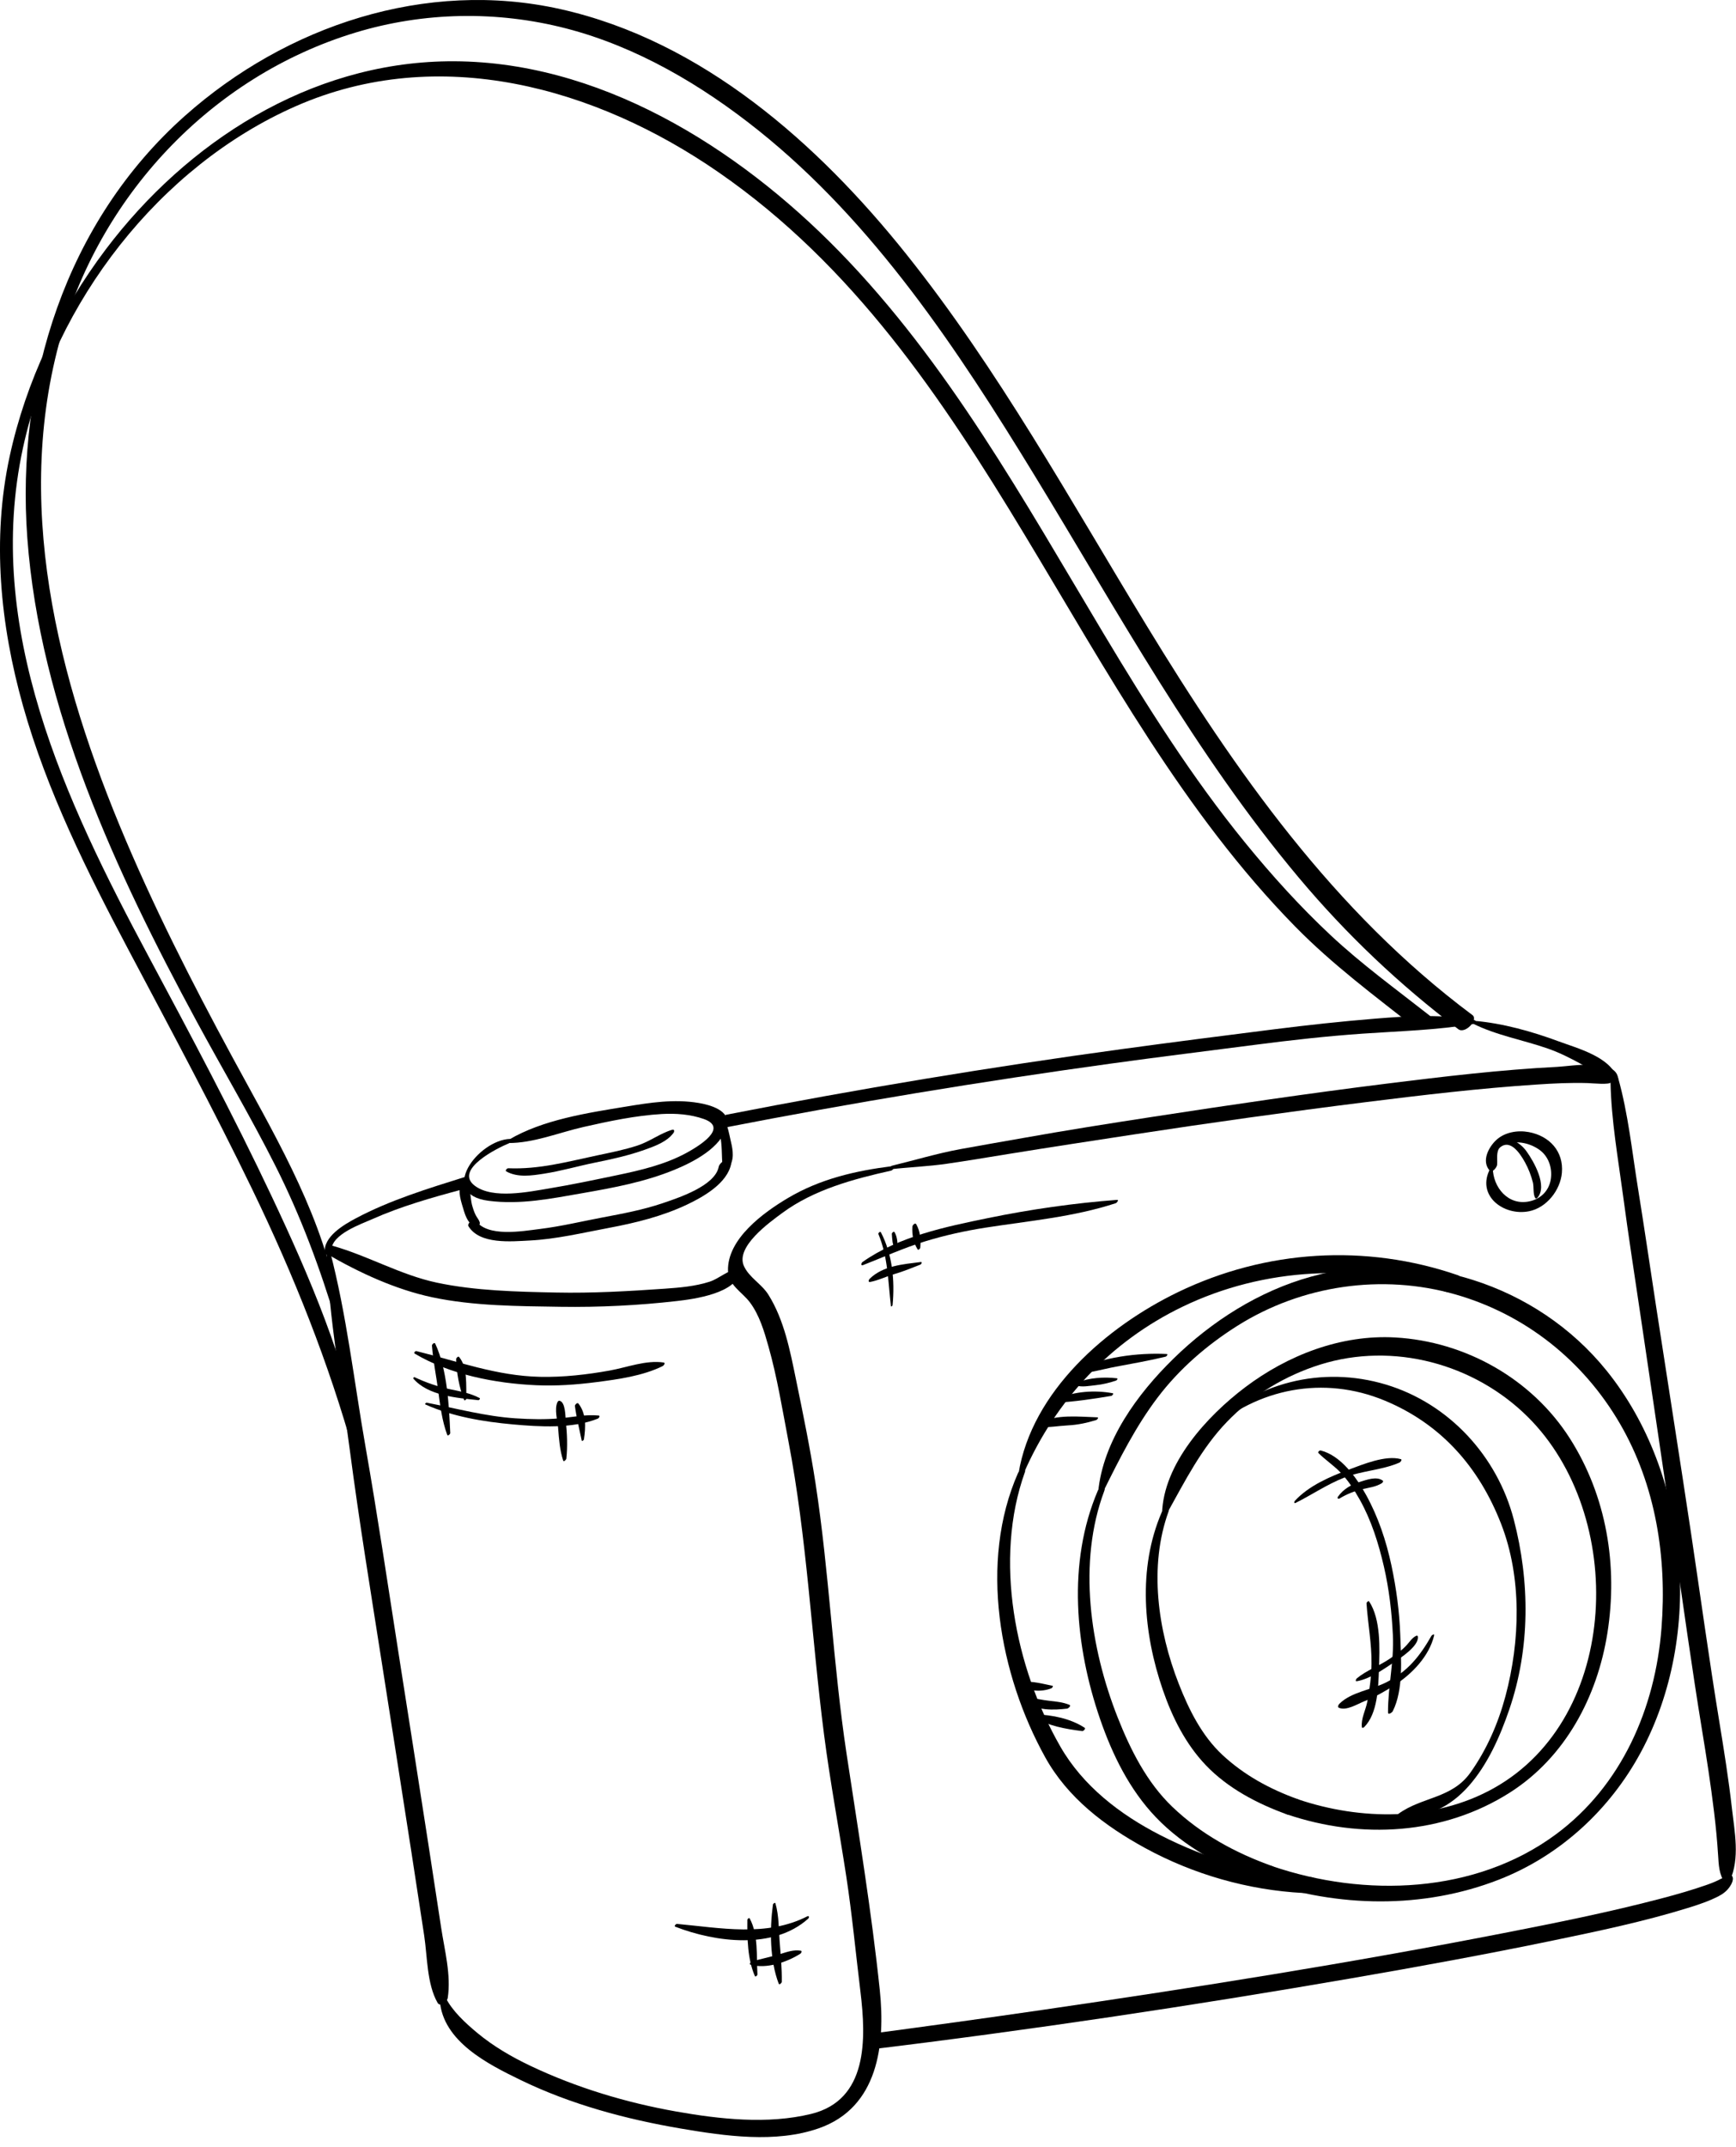 <?xml version="1.0" encoding="UTF-8"?> <svg xmlns="http://www.w3.org/2000/svg" width="144" height="178" viewBox="0 0 144 178" fill="none"><path d="M73.883 96.929C75.434 96.756 76.979 96.699 78.528 96.475C80.255 96.226 81.975 95.934 83.696 95.656C87.132 95.1 90.573 94.576 94.012 94.051C100.424 93.072 106.846 92.17 113.282 91.367C117.993 90.78 122.716 90.22 127.454 89.908C128.868 89.815 130.29 89.742 131.708 89.787C132.024 89.797 133.624 89.953 133.603 89.711C133.636 90.098 134.246 89.694 134.222 89.414C134.076 87.704 130.31 88.385 129.197 88.441C124.457 88.68 119.726 89.248 115.019 89.833C108.531 90.639 102.062 91.594 95.601 92.586C92.015 93.137 88.427 93.702 84.855 94.341C83.123 94.651 81.388 94.942 79.658 95.262C77.732 95.617 75.888 96.177 73.992 96.636C73.89 96.662 73.707 96.949 73.883 96.929Z" fill="black"></path><path d="M133.592 89.717C133.653 92.869 134.217 96.02 134.635 99.14C135.069 102.389 135.571 105.629 136.053 108.87C136.992 115.183 137.922 121.497 138.852 127.812C139.62 133.021 140.331 138.238 141.184 143.433C141.557 145.69 141.907 147.951 142.182 150.222C142.325 151.394 142.436 152.57 142.512 153.748C142.571 154.634 142.58 155.36 143.09 156.104C143.194 156.257 143.457 155.994 143.496 155.905C144.334 154.024 143.885 151.88 143.66 149.895C143.389 147.501 143.008 145.12 142.619 142.743C141.765 137.548 141.055 132.332 140.275 127.127C139.33 120.827 138.33 114.536 137.363 108.239C136.867 105.007 136.396 101.77 135.875 98.543C135.379 95.484 135.061 92.33 134.219 89.342C134.123 89.006 133.588 89.499 133.592 89.717Z" fill="black"></path><path d="M72.016 169.92C85.418 168.298 98.782 166.295 112.086 164.001C117.697 163.034 123.299 162.008 128.875 160.854C132.604 160.082 136.357 159.295 140 158.17C140.875 157.9 141.754 157.608 142.568 157.187C142.943 156.993 143.252 156.746 143.49 156.397C143.584 156.259 143.654 156.123 143.707 155.965C143.736 155.876 143.789 155.491 143.719 155.799C143.862 155.179 142.955 155.616 142.864 156.013C142.952 155.891 143.04 155.77 143.128 155.648C142.987 155.77 142.97 155.784 143.077 155.688C143.235 155.575 143.018 155.681 143.192 155.627C143.044 155.673 142.903 155.671 142.76 155.748C142.42 155.931 142.063 156.079 141.701 156.209C140.416 156.666 139.107 157.04 137.789 157.386C133.469 158.522 129.078 159.402 124.693 160.257C111.986 162.737 99.183 164.768 86.373 166.633C81.758 167.305 77.139 167.939 72.516 168.557C71.972 168.628 71.241 170.013 72.016 169.92Z" fill="black"></path><path d="M27.08 103.799C27.296 109.323 28.31 114.824 29.029 120.298C29.788 126.078 30.732 131.837 31.634 137.596C32.468 142.918 33.306 148.24 34.13 153.563C34.485 155.863 34.839 158.163 35.187 160.463C35.451 162.211 35.406 164.479 36.299 166.033C36.519 166.415 37.095 165.921 37.14 165.627C37.43 163.712 36.877 161.687 36.591 159.788C36.243 157.487 35.89 155.187 35.534 152.888C34.71 147.564 33.873 142.243 33.039 136.921C32.153 131.27 31.317 125.606 30.326 119.972C29.37 114.544 28.758 108.974 27.35 103.637C27.314 103.492 27.076 103.701 27.08 103.799Z" fill="black"></path><path d="M59.994 93.499C70.672 91.418 81.416 89.651 92.193 88.164C96.162 87.616 100.14 87.129 104.113 86.613C107.084 86.227 110.062 85.895 113.051 85.687C116.086 85.476 119.174 85.4 122.178 84.892C122.266 84.878 122.5 84.607 122.332 84.575C119.65 84.051 116.789 84.225 114.08 84.444C111.269 84.672 108.461 84.979 105.662 85.331C101.473 85.858 97.281 86.394 93.098 86.964C82.11 88.463 71.153 90.277 60.268 92.406C59.754 92.506 59.195 93.655 59.994 93.499Z" fill="black"></path><path d="M27.497 103.599C27.533 102.307 29.952 101.478 30.893 101.059C33.248 100.012 35.78 99.289 38.266 98.625C38.76 98.493 39.241 97.357 38.526 97.581C35.474 98.539 32.354 99.489 29.518 100.996C28.54 101.516 26.792 102.523 26.942 103.865C26.983 104.227 27.49 103.83 27.497 103.599Z" fill="black"></path><path d="M122.142 84.838C124.095 85.828 126.355 86.209 128.415 86.933C129.411 87.283 130.36 87.769 131.284 88.279C132.202 88.784 132.821 89.493 133.886 89.654C134.011 89.673 134.169 89.484 134.132 89.365C133.583 87.616 130.814 86.893 129.278 86.324C127.063 85.503 124.626 84.821 122.27 84.623C122.189 84.616 122.035 84.783 122.142 84.838Z" fill="black"></path><path d="M120.918 105.71C113.275 103.084 105.004 103.602 97.73 107.109C91.771 109.983 85.595 115.339 84.484 122.166C84.429 122.501 84.855 122.281 84.929 122.11C87.581 116.056 92.116 111.213 98.07 108.335C104.867 105.05 112.81 104.695 119.935 107.083C120.572 107.296 121.639 105.958 120.918 105.71Z" fill="black"></path><path d="M116.242 106.045C116.523 106.045 116.92 105.427 116.541 105.427C116.262 105.427 115.863 106.045 116.242 106.045Z" fill="black"></path><path d="M84.448 122.104C81.184 129.497 82.895 138.818 86.698 145.675C88.565 149.043 91.643 151.372 94.971 153.192C98.981 155.384 103.541 156.691 108.104 156.928C108.7 156.959 109.553 155.656 108.737 155.614C104.358 155.389 100.114 154.115 96.223 152.12C92.901 150.416 89.826 148.055 87.949 144.779C84.191 138.227 82.412 129.276 85.017 122.032C85.161 121.639 84.546 121.882 84.448 122.104Z" fill="black"></path><path d="M104.623 155.953C110.982 158.125 118.031 158.277 124.332 155.821C129.402 153.844 133.543 150.02 136.111 145.253C141.338 135.547 140.175 122.198 133.275 113.638C127.453 106.414 117.648 103.367 108.75 105.833C104.436 107.028 100.516 109.522 97.334 112.635C94.355 115.548 91.49 119.443 91.09 123.705C91.063 123.998 91.49 123.697 91.543 123.592C92.861 120.934 94.207 118.257 96.002 115.882C97.811 113.487 100.115 111.498 102.647 109.904C107.999 106.535 114.647 105.571 120.717 107.304C126.531 108.965 131.33 112.799 134.365 118.006C137.353 123.136 138.277 129.11 137.82 134.968C137.302 141.619 134.511 148.038 129.056 152.069C122.357 157.017 113.187 157.314 105.521 154.699C104.937 154.5 103.965 155.728 104.623 155.953Z" fill="black"></path><path d="M91.059 123.585C88.518 129.546 89.182 136.507 91.25 142.505C92.271 145.468 93.695 148.365 95.877 150.646C98.25 153.128 101.422 154.809 104.621 155.955C105.203 156.164 106.183 154.931 105.523 154.695C102.462 153.602 99.609 152.046 97.25 149.79C95.129 147.762 93.768 145.054 92.703 142.355C90.428 136.583 89.375 129.531 91.601 123.59C91.776 123.128 91.186 123.29 91.059 123.585Z" fill="black"></path><path d="M74.014 96.672C70.963 97.056 68.032 97.73 65.362 99.313C63.335 100.514 60.309 102.707 60.387 105.355C60.422 106.533 61.559 107.115 62.192 107.95C62.991 109.004 63.397 110.385 63.749 111.638C64.468 114.183 64.899 116.855 65.395 119.451C66.94 127.516 67.309 135.683 68.356 143.808C68.864 147.738 69.598 151.634 70.198 155.55C70.682 158.721 70.983 161.916 71.372 165.1C71.854 169.045 71.997 174.093 67.278 175.243C63.684 176.119 59.69 175.679 56.098 175.043C51.95 174.309 47.83 173.074 44.02 171.266C42.448 170.52 40.928 169.639 39.588 168.524C38.623 167.721 37.51 166.712 36.948 165.569C36.833 165.333 36.467 165.672 36.48 165.848C36.749 169.244 40.473 171.116 43.185 172.432C47.353 174.455 51.933 175.683 56.488 176.457C60.127 177.076 64.34 177.684 67.916 176.435C72.846 174.714 73.449 169.493 72.979 164.987C72.291 158.42 71.213 151.933 70.225 145.407C69.094 137.941 68.791 130.38 67.639 122.91C67.196 120.038 66.612 117.199 66.026 114.355C65.536 111.971 65.049 109.423 63.739 107.332C63.173 106.429 62.13 105.903 61.704 104.944C60.997 103.349 63.839 101.332 64.872 100.566C67.497 98.624 70.784 97.742 73.923 97.043C74.09 97.005 74.293 96.637 74.014 96.672Z" fill="black"></path><path d="M27.103 103.942C29.793 105.501 32.796 106.894 35.849 107.542C39.279 108.27 43.005 108.279 46.5 108.332C49.71 108.38 52.962 108.219 56.151 107.854C57.522 107.698 61.204 107.213 61.381 105.343C61.389 105.26 61.313 105.186 61.231 105.192C60.424 105.253 59.647 105.998 58.864 106.251C57.661 106.639 56.372 106.745 55.118 106.833C52.116 107.042 49.136 107.212 46.123 107.15C42.866 107.083 39.434 107.009 36.24 106.332C33.219 105.69 30.532 104.105 27.583 103.273C27.285 103.188 26.754 103.74 27.103 103.942Z" fill="black"></path><path d="M106.749 150.407C112.886 152.489 119.728 152.119 125.255 148.594C129.843 145.669 132.495 140.659 133.331 135.389C134.22 129.804 133.27 124.023 130.212 119.233C127.06 114.299 121.552 111.206 115.737 110.875C111.243 110.619 106.811 112.338 103.266 115.018C100.137 117.384 96.489 121.339 96.391 125.494C96.383 125.796 96.788 125.481 96.844 125.381C98.315 122.741 99.664 120.057 101.783 117.861C103.908 115.657 106.607 114.03 109.523 113.118C115.554 111.234 122.273 113.038 126.728 117.459C134.908 125.575 134.478 142.349 123.886 148.25C118.972 150.988 112.866 150.921 107.646 149.153C107.063 148.955 106.091 150.184 106.749 150.407Z" fill="black"></path><path d="M96.359 125.374C94.361 130.018 94.841 135.407 96.455 140.089C97.24 142.367 98.342 144.571 100.014 146.325C101.834 148.237 104.289 149.523 106.746 150.409C107.328 150.619 108.308 149.387 107.648 149.149C105.334 148.317 103.191 147.154 101.384 145.467C99.687 143.88 98.613 141.722 97.777 139.584C96.045 135.164 95.279 129.852 96.931 125.301C97.074 124.912 96.457 125.149 96.359 125.374Z" fill="black"></path><path d="M100.291 118.68C104.312 115.07 109.811 114.018 114.842 116.099C119.547 118.046 122.688 121.634 124.516 126.327C126.252 130.784 126.096 136.054 124.877 140.611C124.275 142.86 123.322 145.047 121.971 146.946C120.426 149.114 117.977 148.935 116.002 150.361C115.842 150.476 115.572 150.906 115.93 150.949C117.051 151.088 118.243 150.47 119.243 150.024C120.231 149.584 121.1 148.88 121.813 148.077C123.395 146.294 124.43 143.948 125.194 141.717C126.934 136.634 126.913 131.126 125.567 125.968C124.198 120.717 120.196 116.351 114.962 114.779C109.677 113.191 104.024 114.592 100.148 118.535C99.998 118.685 100.137 118.819 100.291 118.68Z" fill="black"></path><path d="M109.367 120.459C109.931 121.022 110.601 121.459 111.162 122.034C111.814 122.704 112.33 123.5 112.785 124.311C113.754 126.036 114.351 127.951 114.795 129.87C115.225 131.736 115.447 133.65 115.539 135.561C115.644 137.724 115.129 139.822 115.135 141.958C115.135 142.215 115.479 141.957 115.528 141.86C116.424 140.075 116.219 137.52 116.151 135.551C116.085 133.612 115.823 131.68 115.421 129.783C114.989 127.752 114.323 125.751 113.317 123.93C112.526 122.495 111.227 120.666 109.551 120.242C109.463 120.22 109.279 120.372 109.367 120.459Z" fill="black"></path><path d="M113.351 132.913C113.462 134.607 113.79 136.237 113.765 137.95C113.749 139.008 113.609 140.071 113.408 141.107C113.275 141.778 112.888 142.479 112.965 143.17C112.977 143.284 113.11 143.225 113.16 143.174C114.283 142.04 114.328 139.879 114.383 138.379C114.446 136.669 114.551 134.259 113.569 132.758C113.508 132.666 113.348 132.845 113.351 132.913Z" fill="black"></path><path d="M118.739 135.606C117.766 137.306 116.772 138.562 114.993 139.463C113.778 140.078 112.071 140.269 111.102 141.241C111.03 141.314 110.916 141.511 111.063 141.574C111.684 141.843 112.588 141.265 113.161 141.036C114.05 140.682 114.86 140.225 115.665 139.709C117.122 138.775 118.55 137.303 118.96 135.577C119.001 135.407 118.78 135.537 118.739 135.606Z" fill="black"></path><path d="M112.559 139.37C113.639 139.178 114.747 138.39 115.649 137.791C116.19 137.431 117.725 136.437 117.608 135.665C117.596 135.59 117.53 135.579 117.467 135.61C117.113 135.788 116.949 136.09 116.68 136.381C116.268 136.829 115.76 137.183 115.258 137.522C114.395 138.104 113.358 138.466 112.555 139.129C112.485 139.189 112.376 139.403 112.559 139.37Z" fill="black"></path><path d="M107.471 124.59C108.84 123.906 110.065 123.057 111.504 122.493C112.983 121.912 114.67 121.873 116.096 121.241C116.157 121.214 116.342 121.003 116.198 120.962C114.944 120.611 113.079 121.386 111.899 121.823C110.327 122.406 108.561 123.163 107.407 124.42C107.338 124.493 107.326 124.661 107.471 124.59Z" fill="black"></path><path d="M111.133 124.212C111.729 123.855 112.35 123.607 113.026 123.447C113.594 123.312 114.124 123.263 114.63 122.95C114.673 122.923 114.773 122.798 114.704 122.746C114.192 122.352 113.337 122.683 112.792 122.85C112.087 123.064 111.417 123.458 110.989 124.068C110.89 124.207 111 124.291 111.133 124.212Z" fill="black"></path><path d="M89.14 113.893C90.279 113.864 91.443 113.508 92.56 113.298C93.945 113.038 95.32 112.799 96.691 112.466C96.763 112.448 96.916 112.251 96.773 112.244C94.343 112.125 91.416 112.513 89.216 113.591C89.142 113.627 88.943 113.898 89.14 113.893Z" fill="black"></path><path d="M87.633 116.284C89.147 116.197 90.697 115.97 92.192 115.716C92.251 115.706 92.413 115.519 92.297 115.498C90.82 115.222 89.111 115.341 87.717 115.951C87.631 115.989 87.422 116.297 87.633 116.284Z" fill="black"></path><path d="M86.135 118.281C86.928 118.37 87.783 118.205 88.582 118.163C89.404 118.12 90.154 117.959 90.941 117.717C91.007 117.697 91.17 117.499 91.023 117.495C89.466 117.447 87.658 117.22 86.216 117.955C86.125 118.001 85.926 118.257 86.135 118.281Z" fill="black"></path><path d="M89.252 114.86C89.777 115.011 90.344 114.886 90.877 114.832C91.457 114.773 92.016 114.636 92.568 114.454C92.629 114.434 92.773 114.273 92.64 114.258C91.591 114.134 90.326 114.209 89.341 114.617C89.287 114.639 89.129 114.823 89.252 114.86Z" fill="black"></path><path d="M85.763 142.347C86.927 143.081 88.424 143.338 89.772 143.506C89.862 143.517 90.085 143.305 89.972 143.231C88.787 142.457 87.303 142.175 85.901 142.114C85.806 142.109 85.65 142.277 85.763 142.347Z" fill="black"></path><path d="M85.094 140.981C85.836 141.861 87.496 141.764 88.516 141.643C88.614 141.631 88.885 141.398 88.706 141.327C88.157 141.11 87.657 141.062 87.075 140.999C86.475 140.934 85.886 140.797 85.29 140.712C85.181 140.697 85.012 140.884 85.094 140.981Z" fill="black"></path><path d="M84.605 139.765C85.384 140.208 86.394 140.28 87.22 139.955C87.263 139.938 87.404 139.769 87.296 139.748C86.46 139.584 85.62 139.33 84.757 139.447C84.646 139.463 84.461 139.683 84.605 139.765Z" fill="black"></path><path d="M34.395 112.21C37.316 113.955 41.093 114.682 44.461 114.833C46.142 114.908 47.786 114.793 49.453 114.578C51.276 114.344 53.309 114.065 54.971 113.246C55.059 113.202 55.23 112.977 55.044 112.95C53.587 112.734 52.01 113.357 50.578 113.615C48.679 113.957 46.725 114.179 44.794 114.138C41.184 114.061 37.989 112.852 34.541 112.005C34.452 111.983 34.288 112.145 34.395 112.21Z" fill="black"></path><path d="M35.291 116.432C37.55 117.439 40.08 117.857 42.529 118.08C44.776 118.283 47.467 118.451 49.596 117.601C49.673 117.57 49.816 117.363 49.658 117.347C48.596 117.24 47.526 117.477 46.468 117.575C45.236 117.689 44.004 117.659 42.772 117.579C40.261 117.415 37.856 116.754 35.398 116.283C35.334 116.271 35.208 116.394 35.291 116.432Z" fill="black"></path><path d="M34.289 114.287C35.504 115.708 37.93 115.887 39.676 116.072C39.744 116.079 39.868 115.94 39.781 115.895C38.968 115.472 38.142 115.338 37.254 115.15C36.264 114.941 35.305 114.596 34.389 114.17C34.338 114.147 34.25 114.242 34.289 114.287Z" fill="black"></path><path d="M35.83 111.549C35.924 112.793 36.18 114.028 36.346 115.265C36.515 116.528 36.657 117.743 37.095 118.947C37.144 119.081 37.352 118.886 37.348 118.796C37.243 116.474 37.098 113.526 36.102 111.387C36.037 111.248 35.822 111.447 35.83 111.549Z" fill="black"></path><path d="M37.837 112.671C37.869 113.791 38.085 115.008 38.498 116.051C38.539 116.155 38.697 116.005 38.693 115.934C38.64 114.881 38.811 113.365 38.082 112.494C38 112.396 37.834 112.59 37.837 112.671Z" fill="black"></path><path d="M46.245 116.231C45.963 116.811 46.25 117.783 46.298 118.401C46.367 119.294 46.432 120.218 46.713 121.075C46.764 121.228 46.971 120.997 46.979 120.917C47.088 119.886 47.042 118.854 46.934 117.826C46.895 117.431 46.913 116.205 46.399 116.12C46.336 116.109 46.267 116.183 46.245 116.231Z" fill="black"></path><path d="M47.689 116.556C47.816 117.524 48.058 118.466 48.253 119.421C48.273 119.516 48.426 119.384 48.434 119.334C48.589 118.33 48.644 117.186 47.976 116.349C47.888 116.238 47.676 116.458 47.689 116.556Z" fill="black"></path><path d="M56.013 159.722C59.372 161.025 64.169 161.636 67.04 159.054C67.132 158.972 67.124 158.782 66.968 158.861C63.57 160.591 59.753 159.817 56.152 159.489C56.065 159.48 55.891 159.675 56.013 159.722Z" fill="black"></path><path d="M62.248 162.865C63.544 163.255 65.291 162.661 66.383 161.964C66.462 161.915 66.566 161.731 66.415 161.708C65.808 161.618 65.293 161.812 64.718 161.988C63.947 162.223 63.154 162.382 62.377 162.597C62.31 162.616 62.102 162.821 62.248 162.865Z" fill="black"></path><path d="M64.115 157.883C63.838 159.922 63.849 162.506 64.594 164.446C64.647 164.584 64.846 164.381 64.848 164.295C64.864 163.175 64.758 162.079 64.672 160.964C64.59 159.905 64.619 158.809 64.32 157.784C64.289 157.677 64.123 157.823 64.115 157.883Z" fill="black"></path><path d="M61.996 159.153C61.98 160.669 62 162.398 62.613 163.807C62.662 163.919 62.832 163.757 62.828 163.679C62.744 162.204 62.916 160.377 62.187 159.04C62.135 158.944 61.998 159.084 61.996 159.153Z" fill="black"></path><path d="M42.312 94.414C39.642 94.51 36.28 98.988 40.509 99.542C43.168 99.89 45.717 99.364 48.322 98.911C50.92 98.459 53.504 97.978 55.953 96.971C57.515 96.329 59.842 95.14 60.303 93.339C60.633 92.047 58.852 91.584 57.949 91.433C55.91 91.093 53.931 91.406 51.91 91.738C48.724 92.261 45.032 92.819 42.217 94.478C42.156 94.514 41.961 94.755 42.148 94.756C44.245 94.772 46.381 93.882 48.412 93.423C50.526 92.944 52.729 92.477 54.895 92.351C56.055 92.284 57.284 92.376 58.381 92.764C60.479 93.503 57.916 95.037 56.99 95.547C55.199 96.533 53.15 97.012 51.166 97.425C49.309 97.811 47.44 98.207 45.569 98.517C43.877 98.797 40.892 99.43 39.388 98.301C37.591 96.953 41.359 95.126 42.22 94.778C42.321 94.737 42.542 94.405 42.312 94.414Z" fill="black"></path><path d="M38.861 101.658C39.799 103.182 42.416 102.913 43.932 102.838C46.128 102.729 48.334 102.198 50.491 101.794C52.723 101.376 54.934 100.832 56.995 99.856C58.35 99.214 60.331 98.09 60.651 96.475C60.801 95.718 59.71 96.247 59.614 96.735C59.303 98.317 56.257 99.307 54.942 99.752C53.337 100.294 51.659 100.608 49.997 100.922C48.259 101.25 46.543 101.665 44.785 101.881C43.339 102.06 40.397 102.593 39.448 101.161C39.29 100.922 38.718 101.426 38.861 101.658Z" fill="black"></path><path d="M39.795 101.338C39.732 101.112 39.568 100.948 39.461 100.738C39.322 100.465 39.229 100.164 39.148 99.871C39.007 99.366 39.053 98.11 38.497 97.965C38.399 97.94 38.311 98.026 38.269 98.103C37.915 98.749 38.278 99.681 38.473 100.354C38.609 100.821 38.907 101.583 39.45 101.685C39.62 101.716 39.846 101.519 39.795 101.338Z" fill="black"></path><path d="M59.471 92.416C59.455 93.001 59.614 93.544 59.733 94.112C59.903 94.919 59.864 95.792 59.921 96.612C59.929 96.699 59.962 96.784 60.052 96.815C60.115 96.836 60.177 96.858 60.24 96.879C60.324 96.907 60.41 96.834 60.455 96.774C60.92 96.167 60.805 95.385 60.633 94.661C60.445 93.866 60.307 92.846 59.701 92.253C59.613 92.169 59.473 92.336 59.471 92.416Z" fill="black"></path><path d="M42 97.112C42.949 97.636 44.104 97.457 45.133 97.296C46.557 97.074 47.958 96.663 49.371 96.377C50.754 96.096 52.129 95.794 53.461 95.321C54.307 95.022 55.322 94.658 55.869 93.913C55.943 93.813 55.953 93.6 55.769 93.654C54.777 93.943 53.906 94.626 52.896 94.958C51.796 95.32 50.65 95.546 49.518 95.785C47.025 96.313 44.729 96.952 42.158 96.847C42.057 96.842 41.869 97.04 42 97.112Z" fill="black"></path><path d="M123.625 96.856C122.404 99.086 124.711 100.839 126.838 100.411C128.291 100.118 129.43 98.668 129.557 97.226C129.715 95.438 128.518 94.165 126.809 93.848C125.889 93.677 124.817 93.852 124.11 94.51C123.465 95.111 122.881 96.249 123.553 97.023C123.78 97.284 124.162 96.765 124.182 96.57C124.221 96.162 124.127 95.741 124.274 95.345C124.508 94.704 125.487 94.668 126.02 94.708C126.624 94.754 127.217 94.974 127.708 95.328C128.458 95.871 128.771 96.831 128.642 97.725C128.501 98.706 127.814 99.387 126.863 99.592C125.103 99.97 123.836 98.433 123.826 96.807C123.824 96.674 123.65 96.809 123.625 96.856Z" fill="black"></path><path d="M124.265 95.28C125.175 94.255 126.05 95.543 126.501 96.363C126.788 96.883 127.001 97.44 127.149 98.014C127.247 98.4 127.145 98.972 127.348 99.317C127.391 99.387 127.487 99.345 127.53 99.296C128.385 98.297 127.233 96.297 126.622 95.442C125.985 94.555 124.614 93.835 124.126 95.255C124.094 95.354 124.228 95.322 124.265 95.28Z" fill="black"></path><path d="M71.597 104.873C73.316 104.202 74.96 103.451 76.734 102.908C78.373 102.405 80.067 102.033 81.76 101.769C85.388 101.204 89.055 100.888 92.561 99.741C92.639 99.715 92.838 99.455 92.662 99.468C89.076 99.739 85.484 100.253 81.96 100.976C78.427 101.701 74.555 102.497 71.552 104.615C71.427 104.703 71.376 104.959 71.597 104.873Z" fill="black"></path><path d="M72.178 106.273C72.846 106.149 73.492 105.825 74.145 105.634C74.895 105.416 75.622 105.121 76.346 104.834C76.432 104.8 76.532 104.6 76.371 104.62C74.92 104.806 73.232 104.925 72.131 106.019C72.049 106.101 71.994 106.307 72.178 106.273Z" fill="black"></path><path d="M72.865 102.305C73.66 104.222 73.664 106.239 73.898 108.266C73.908 108.361 74.033 108.253 74.039 108.198C74.234 106.158 74.027 103.998 73.07 102.159C73.015 102.053 72.828 102.215 72.865 102.305Z" fill="black"></path><path d="M73.977 102.288C74.01 102.699 74.008 103.222 74.27 103.557C74.325 103.628 74.426 103.487 74.43 103.44C74.477 103.032 74.416 102.514 74.205 102.152C74.141 102.043 73.972 102.198 73.977 102.288Z" fill="black"></path><path d="M75.681 101.686C75.64 102.341 75.759 103.001 76.109 103.562C76.179 103.677 76.328 103.51 76.336 103.426C76.395 102.769 76.334 102.078 76.004 101.493C75.909 101.327 75.686 101.569 75.681 101.686Z" fill="black"></path><path d="M28.236 109.399C27.4 102.448 23.861 95.998 20.538 89.948C17.117 83.721 13.823 77.431 10.978 70.916C5.204 57.687 1.041 42.792 4.904 28.437C8.158 16.343 17.443 6.357 29.476 2.704C35.15 0.981 41.232 0.876 46.967 2.359C52.823 3.873 58.224 7.064 62.915 10.816C72.522 18.496 79.478 29.038 85.823 39.425C92.751 50.766 99.151 62.526 107.727 72.749C111.666 77.446 116.079 81.63 120.969 85.321C121.528 85.743 122.66 84.538 122.139 84.15C110.629 75.571 102.491 63.969 95.092 51.831C88.741 41.41 82.826 30.648 75.188 21.085C67.856 11.906 58.249 3.385 46.487 0.756C35.329 -1.738 23.755 2.123 15.343 9.601C5.45 18.395 1.311 31.616 2.265 44.589C3.306 58.741 9.623 72.306 16.284 84.617C18.461 88.642 20.794 92.572 22.853 96.661C24.953 100.828 26.551 105.141 27.893 109.603C27.947 109.778 28.252 109.528 28.236 109.399Z" fill="black"></path><path d="M30.031 120.126C28.676 112.808 25.685 105.841 22.521 99.143C19.344 92.419 15.835 85.839 12.324 79.286C5.415 66.394 -1.346 52.103 1.908 37.121C4.523 25.08 13.207 13.774 24.548 8.798C36.402 3.597 49.402 7.219 59.631 14.3C81.944 29.747 88.938 57.986 107.459 76.835C110.561 79.99 114.025 82.557 117.486 85.279C117.998 85.682 119.06 84.564 118.58 84.185C115.787 81.992 112.953 79.943 110.353 77.509C107.818 75.136 105.484 72.555 103.29 69.865C98.872 64.451 95.134 58.519 91.548 52.535C84.913 41.462 78.681 30.135 69.591 20.822C61.157 12.183 49.564 4.91 37.11 5.082C25.672 5.24 15.515 11.747 8.765 20.684C4.958 25.726 2.148 31.635 0.806 37.812C-0.686 44.688 0.015 51.782 1.906 58.503C3.907 65.617 7.244 72.298 10.691 78.804C14.172 85.373 17.699 91.923 20.935 98.617C24.364 105.708 27.279 112.993 29.386 120.589C29.484 120.942 30.086 120.415 30.031 120.126Z" fill="black"></path></svg> 